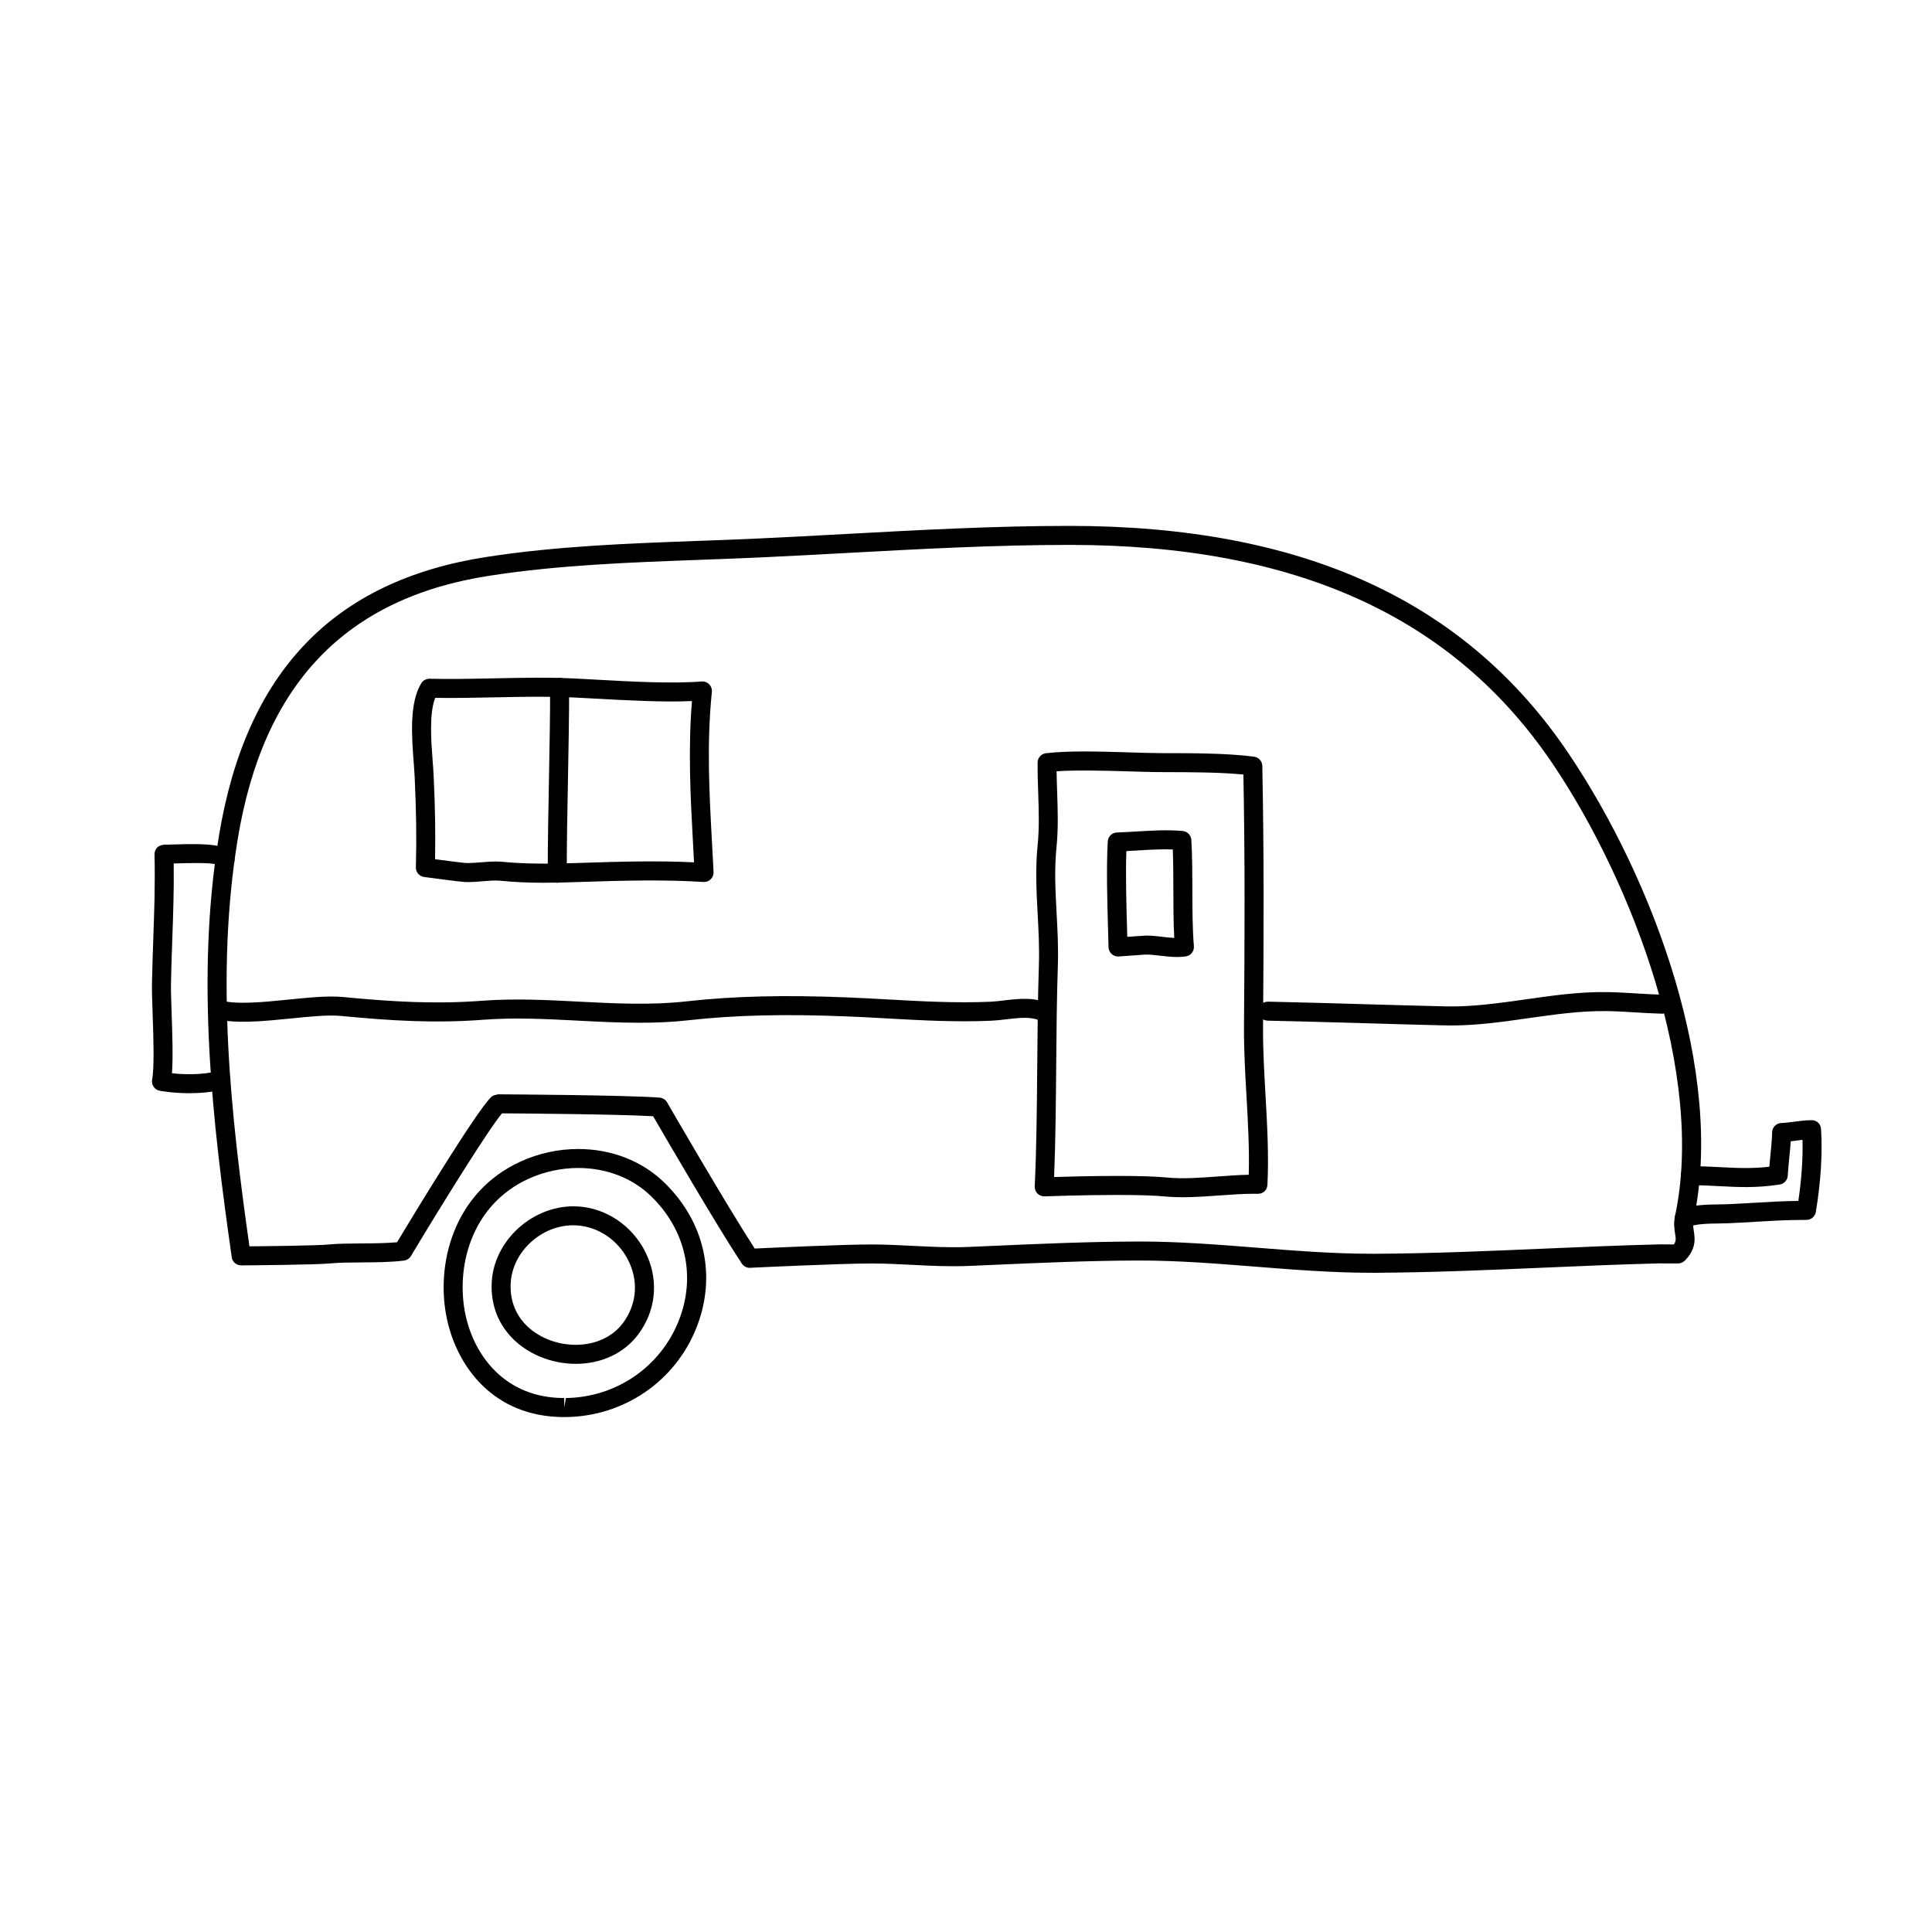 <?xml version="1.0" encoding="UTF-8"?>
<!-- Uploaded to: SVG Find, www.svgrepo.com, Generator: SVG Find Mixer Tools -->
<svg fill="#000000" width="800px" height="800px" version="1.1" viewBox="144 144 512 512" xmlns="http://www.w3.org/2000/svg">
 <g>
  <path d="m507.53 481.3c-10.395 0-20.852-0.832-30.965-1.633-10.012-0.797-20.363-1.617-30.555-1.617h-0.625c-12.883 0.039-25.84 0.613-38.371 1.164l-6.016 0.262c-5.203 0.227-10.254-0.02-15.312-0.281-3.602-0.18-7.203-0.363-10.883-0.363-8.031 0-31.762 1.133-31.996 1.145-0.84 0.074-1.734-0.383-2.223-1.129-6.559-9.91-20.293-33.512-23.492-39.035-9.43-0.543-34.461-0.73-40.059-0.766-3.856 4.66-16.258 24.68-24.137 37.816-0.398 0.66-1.066 1.102-1.832 1.199-3.281 0.43-7.359 0.465-11.309 0.492-3.078 0.02-5.984 0.047-8.137 0.258-4.055 0.402-22.887 0.523-23.695 0.527h-0.016c-1.254 0-2.316-0.922-2.492-2.16-5.109-35.812-9.582-73.926-3.41-111.56 7.133-43.508 30.309-67.719 70.844-74.008 18.641-2.898 37.824-3.598 56.383-4.277 5.336-0.195 10.66-0.387 15.965-0.637 7.668-0.352 15.34-0.77 23.016-1.188 19.391-1.055 39.449-2.144 59.211-2.144 61.723 0.004 104.97 19.75 132.3 60.363 22.5 33.43 41.457 84.613 33.074 123.61-0.211 0.973-0.082 1.824 0.07 2.812 0.312 2.023 0.73 4.805-2.383 7.934-0.473 0.473-1.117 0.742-1.785 0.742h-0.004l-4.953-0.016c-10.242 0.25-20.484 0.695-30.727 1.137-14.52 0.625-29.539 1.27-44.465 1.352zm-61.52-8.289c10.395 0 20.848 0.832 30.961 1.633 10.012 0.797 20.363 1.617 30.562 1.617h1.02c14.832-0.074 29.801-0.719 44.273-1.344 10.273-0.441 20.551-0.887 30.887-1.145l3.879 0.012c0.629-0.871 0.527-1.516 0.316-2.875-0.188-1.23-0.418-2.75-0.016-4.625 8.027-37.348-11.129-88.254-32.328-119.74-26.328-39.117-68.207-58.133-128.03-58.141-19.73 0-39.715 1.09-59.043 2.137-7.688 0.418-15.375 0.836-23.059 1.188-5.324 0.246-10.664 0.438-16.016 0.637-18.41 0.676-37.449 1.371-55.793 4.223-38.102 5.922-59.898 28.77-66.637 69.855-5.934 36.172-1.805 73.062 3.117 107.85 5.188-0.047 17.98-0.188 21.023-0.488 2.383-0.238 5.394-0.258 8.594-0.281 3.305-0.023 6.715-0.055 9.5-0.316 3.988-6.629 20.98-34.684 24.969-38.5 0.473-0.449 1.164-0.543 1.754-0.699 1.367 0.004 33.574 0.176 42.844 0.871 0.832 0.059 1.578 0.527 1.996 1.254 0.16 0.277 15.566 26.945 23.227 38.742 5.336-0.25 23.715-1.082 30.797-1.082 3.762 0 7.453 0.188 11.133 0.371 4.898 0.242 9.785 0.5 14.836 0.281l6.012-0.262c12.582-0.555 25.594-1.129 38.578-1.168z"/>
  <path d="m296.59 505.43c-6.543 0-12.949-2.66-17.113-7.109-3.738-3.988-5.516-9.094-5.148-14.766 0.754-11.637 12.211-21.277 24.25-19.699 7.461 0.988 13.984 6.039 17.023 13.184 2.953 6.941 2.082 14.414-2.394 20.5-3.688 5.008-9.75 7.891-16.617 7.891zm-0.684-36.719c-8.438 0-16.02 6.941-16.555 15.164-0.277 4.254 1.039 8.055 3.793 11 3.238 3.457 8.262 5.516 13.441 5.516 5.25 0 9.828-2.133 12.559-5.844 3.394-4.613 4.055-10.277 1.82-15.539-2.348-5.512-7.344-9.406-13.055-10.168-0.668-0.082-1.34-0.129-2.004-0.129z"/>
  <path d="m293.52 519.54c-18.758 0-28.34-13.383-31.059-25.902-3.133-14.438 1.652-33.695 19.559-41.848 4.731-2.156 9.992-3.293 15.211-3.293 8.805 0 16.902 3.16 22.809 8.891 10.762 10.449 13.941 24.852 8.5 38.531-5.621 14.137-19.164 23.406-34.508 23.617-0.008-0.004-0.496 0.004-0.512 0.004zm3.715-66.012c-4.504 0-9.039 0.984-13.125 2.84-15.367 6.992-19.438 23.664-16.723 36.195 2.301 10.602 10.375 21.93 26.137 21.93v2.519l0.441-2.519c13.297-0.18 25.027-8.203 29.891-20.441 4.66-11.723 1.918-24.078-7.324-33.059-4.961-4.809-11.812-7.465-19.297-7.465z"/>
  <path d="m194.2 433.71c-4.352 0-7.656-0.609-7.875-0.648-1.355-0.258-2.254-1.559-2.012-2.918 0.621-3.473 0.352-11.25 0.137-17.496-0.109-3.219-0.211-6.09-0.176-7.965 0.066-3.758 0.203-7.598 0.336-11.523 0.262-7.359 0.535-14.977 0.336-22.742-0.016-0.691 0.246-1.355 0.734-1.84 0.488-0.488 1.25-0.656 1.832-0.742 0.672 0.016 1.676-0.016 2.863-0.055 9.078-0.281 13.715 0.047 15.387 2.68 0.746 1.176 0.402 2.731-0.77 3.477-1.18 0.746-2.731 0.398-3.477-0.77-1.176-0.656-8.297-0.434-10.984-0.348-0.172 0.004-0.332 0.012-0.5 0.016 0.098 7.027-0.152 13.871-0.387 20.512-0.137 3.883-0.277 7.699-0.336 11.426-0.031 1.812 0.066 4.594 0.172 7.707 0.191 5.547 0.402 11.695 0.09 15.949 2.832 0.301 7.785 0.539 12.352-0.613 1.344-0.336 2.719 0.473 3.062 1.824 0.344 1.352-0.473 2.719-1.824 3.062-3.066 0.773-6.223 1.008-8.961 1.008z"/>
  <path d="m313.48 415.04c-5.512 0-10.965-0.281-16.32-0.559-8.223-0.43-16.723-0.867-25.07-0.238-12.707 0.969-24.262 0.293-37.711-1.008-3.375-0.324-8.184 0.156-13.27 0.672-7.344 0.734-14.93 1.5-20.172 0.039-1.34-0.371-2.121-1.762-1.75-3.102s1.758-2.133 3.102-1.75c4.336 1.203 11.441 0.488 18.312-0.203 5.344-0.535 10.387-1.047 14.262-0.672 13.191 1.273 24.512 1.93 36.848 0.996 8.66-0.656 17.324-0.207 25.711 0.23 9.371 0.484 19.062 0.992 28.633-0.086 12.352-1.387 25.965-1.715 42.875-1.02 3.492 0.141 6.969 0.336 10.438 0.527 8.855 0.492 18.02 1.004 27.102 0.605 1.145-0.051 2.352-0.195 3.594-0.344 3.769-0.449 8.039-0.953 11.758 0.832 1.254 0.598 1.785 2.106 1.18 3.359-0.598 1.254-2.102 1.789-3.359 1.18-2.402-1.152-5.742-0.754-8.984-0.367-1.367 0.16-2.707 0.316-3.969 0.371-9.344 0.414-18.621-0.105-27.598-0.609-3.445-0.191-6.898-0.383-10.363-0.523-16.629-0.684-30.012-0.363-42.109 0.992-4.402 0.504-8.789 0.676-13.137 0.676z"/>
  <path d="m528.6 415.76c-0.539 0-1.074-0.004-1.613-0.016-7.144-0.168-14.504-0.379-21.867-0.594-8.508-0.246-17.012-0.492-25.191-0.664-1.391-0.031-2.492-1.18-2.465-2.574 0.031-1.391 0.961-2.394 2.574-2.465 8.188 0.176 16.707 0.418 25.23 0.664 7.352 0.211 14.707 0.422 21.84 0.59 6.941 0.172 14.227-0.867 21.227-1.859 7.012-0.996 14.188-2.035 21.492-1.926 2.695 0.039 5.262 0.195 7.848 0.352 2.231 0.137 4.484 0.277 6.863 0.332 1.391 0.035 2.488 1.188 2.453 2.586-0.035 1.367-1.152 2.453-2.519 2.453h-0.066c-2.438-0.059-4.75-0.207-7.043-0.344-2.508-0.156-4.996-0.309-7.613-0.344-6.793-0.102-13.887 0.902-20.707 1.875-6.68 0.957-13.566 1.934-20.441 1.934z"/>
  <path d="m287.99 377.94c-4.066 0-7.684-0.172-11.383-0.535-1.402-0.141-3.098 0.012-4.766 0.145-1.32 0.105-2.625 0.207-3.797 0.207l-0.891-0.02c-1.457-0.07-9.219-1.125-10.762-1.328-1.27-0.176-2.211-1.273-2.18-2.559 0.203-7.738 0.105-14.852-0.312-23.801-0.055-1.152-0.152-2.465-0.258-3.879-0.535-7.074-1.199-15.875 1.996-21.094 0.469-0.766 1.273-1.188 2.207-1.203 5.477 0.137 11.262 0.016 17.059-0.105 7.25-0.152 14.52-0.297 21.27 0.035l6.051 0.324c9.109 0.504 19.824 1.102 27.719 0.469 0.77-0.066 1.477 0.211 2 0.75 0.523 0.535 0.781 1.27 0.707 2.016-1.395 13.73-0.695 26.609 0.051 40.246l0.398 7.492c0.035 0.719-0.238 1.414-0.75 1.918-0.516 0.504-1.215 0.754-1.934 0.715-9.574-0.641-20.836-0.402-32.066-0.023l-0.922 0.031c-3.332 0.109-6.394 0.199-9.438 0.199zm-12.582-5.629c0.59 0 1.152 0.023 1.688 0.074 6.238 0.613 12.629 0.559 20.164 0.312l0.918-0.031c10.316-0.348 20.727-0.598 29.746-0.133l-0.246-4.66c-0.672-12.309-1.367-25.004-0.301-38.082-7.699 0.336-17.234-0.191-25.426-0.641l-6.019-0.316c-6.641-0.328-13.789-0.176-20.922-0.031-5.309 0.109-10.617 0.215-15.68 0.137-1.621 4.172-1.078 11.418-0.664 16.844 0.109 1.473 0.211 2.832 0.266 4.019 0.383 8.195 0.492 14.887 0.363 21.902 3.344 0.441 7.332 0.953 8.102 0.992l0.645 0.016c1.047 0 2.215-0.098 3.402-0.191 1.348-0.102 2.711-0.211 3.965-0.211z"/>
  <path d="m291.68 377.94c-1.387 0-2.519-1.125-2.519-2.516-0.016-7.144 0.152-15.91 0.312-24.672 0.168-8.727 0.332-17.445 0.312-24.562 0-1.391 1.125-2.519 2.516-2.523h0.004c1.387 0 2.519 1.125 2.519 2.516 0.016 7.141-0.152 15.906-0.312 24.668-0.168 8.727-0.332 17.453-0.312 24.566 0 1.391-1.125 2.523-2.519 2.523 0.004 0 0 0 0 0z"/>
  <path d="m455.94 397.62c-1.426 0-2.918-0.168-4.398-0.344-1.27-0.152-2.535-0.301-3.734-0.301l-0.516 0.012-6.812 0.484c-0.691 0.051-1.367-0.188-1.875-0.645-0.508-0.457-0.805-1.113-0.828-1.797l-0.109-3.934c-0.223-7.617-0.5-17.098-0.098-24.105 0.074-1.301 1.129-2.328 2.43-2.371 1.742-0.059 3.457-0.168 5.152-0.266 4.086-0.246 8.09-0.488 12.258-0.137 1.25 0.105 2.227 1.109 2.309 2.359 0.25 4.191 0.262 8.793 0.273 13.238 0.012 5.106 0.016 10.379 0.402 14.938 0.109 1.309-0.805 2.484-2.102 2.699-0.758 0.117-1.551 0.168-2.352 0.168zm-8.137-5.684c1.387 0 2.852 0.168 4.316 0.336 1.031 0.121 2.066 0.246 3.074 0.293-0.227-4.074-0.23-8.473-0.242-12.746-0.004-3.586-0.016-7.273-0.152-10.711-3.144-0.109-6.219 0.086-9.34 0.273-0.984 0.059-1.969 0.117-2.961 0.172-0.227 6.508 0.012 14.688 0.207 21.398l0.035 1.316z"/>
  <path d="m457.37 461.28c-1.578 0-3.109-0.059-4.566-0.203-2.715-0.266-6.988-0.402-12.691-0.402-9.289 0-19.191 0.367-19.289 0.371-0.609 0.047-1.387-0.242-1.883-0.746-0.492-0.5-0.754-1.184-0.727-1.891 0.48-10.102 0.574-21.172 0.664-31.875 0.074-8.973 0.152-18.012 0.441-26.793 0.152-4.629-0.098-9.145-0.328-13.512-0.316-5.871-0.645-11.934-0.004-18.277 0.457-4.516 0.309-9.008 0.152-13.754-0.09-2.66-0.176-5.352-0.16-8.102 0.004-1.273 0.969-2.344 2.231-2.488 2.715-0.312 6.062-0.465 10.219-0.465 3.824 0 7.828 0.125 11.617 0.242 3.285 0.105 6.398 0.203 9.07 0.207 7.969 0.004 17.383 0.016 24.223 0.934 1.234 0.168 2.16 1.203 2.188 2.449 0.473 24.324 0.379 43.934 0.195 68.977-0.047 6.074 0.309 12.258 0.648 18.234 0.441 7.769 0.902 15.801 0.516 23.789-0.066 1.367-1.047 2.402-2.578 2.398l-1.125-0.016c-2.742 0-5.769 0.223-8.855 0.441-3.309 0.234-6.723 0.48-9.957 0.48zm-17.254-5.648c5.871 0 10.305 0.145 13.184 0.43 4.117 0.406 8.961 0.047 13.648-0.297 2.754-0.203 5.473-0.395 7.984-0.441 0.191-6.953-0.211-14.012-0.598-20.859-0.348-6.062-0.707-12.324-0.66-18.559 0.176-24.242 0.273-43.387-0.156-66.645-6.293-0.625-14.379-0.629-21.016-0.641-3.117 0-6.289-0.102-9.629-0.207-6.578-0.203-14.027-0.363-18.863-0.016 0.023 1.895 0.086 3.769 0.152 5.621 0.156 4.711 0.316 9.578-0.172 14.43-0.605 5.953-0.301 11.562 0.02 17.496 0.242 4.473 0.492 9.098 0.332 13.957-0.289 8.742-0.363 17.738-0.438 26.672-0.086 9.801-0.172 19.906-0.551 29.348 3.641-0.113 10.344-0.289 16.762-0.289z"/>
  <path d="m590.36 469.33c-1.027 0-1.996-0.637-2.367-1.656-0.48-1.309 0.195-2.754 1.5-3.231 3.211-1.168 6.707-1.215 9.785-1.258 0.832-0.012 1.652-0.02 2.453-0.055 2.559-0.105 4.953-0.246 7.301-0.387 3.84-0.227 7.496-0.441 11.551-0.488 0.852-5.777 1.223-11.203 1.102-16.191-0.516 0.055-1.02 0.125-1.523 0.191-0.523 0.07-1.055 0.141-1.598 0.203-0.098 1.426-0.238 2.867-0.383 4.301-0.16 1.605-0.316 3.215-0.406 4.797-0.066 1.188-0.953 2.172-2.133 2.352-6.172 0.953-10.957 0.707-16.035 0.434-2.422-0.125-4.902-0.266-7.644-0.25h-0.004c-1.387 0-2.516-1.125-2.519-2.516-0.004-1.477 1.293-2.519 2.766-2.523 2.731 0 5.231 0.133 7.668 0.258 4.238 0.223 8.262 0.43 13.02-0.117 0.082-0.977 0.18-1.953 0.277-2.938 0.207-2.07 0.418-4.144 0.465-6.188 0.031-1.32 1.078-2.394 2.398-2.453 1.27-0.059 2.371-0.211 3.465-0.352 1.441-0.191 2.867-0.379 4.543-0.406 1.457-0.016 2.484 1.023 2.559 2.367 0.398 6.625-0.066 14.016-1.387 21.961-0.203 1.215-1.254 2.106-2.484 2.106-0.277-0.031-0.434 0-0.645 0-4.523 0-8.531 0.238-12.766 0.492-2.371 0.141-4.797 0.289-7.391 0.395-0.848 0.035-1.715 0.047-2.59 0.059-2.816 0.039-5.727 0.082-8.133 0.953-0.266 0.09-0.559 0.141-0.844 0.141z"/>
 </g>
</svg>
